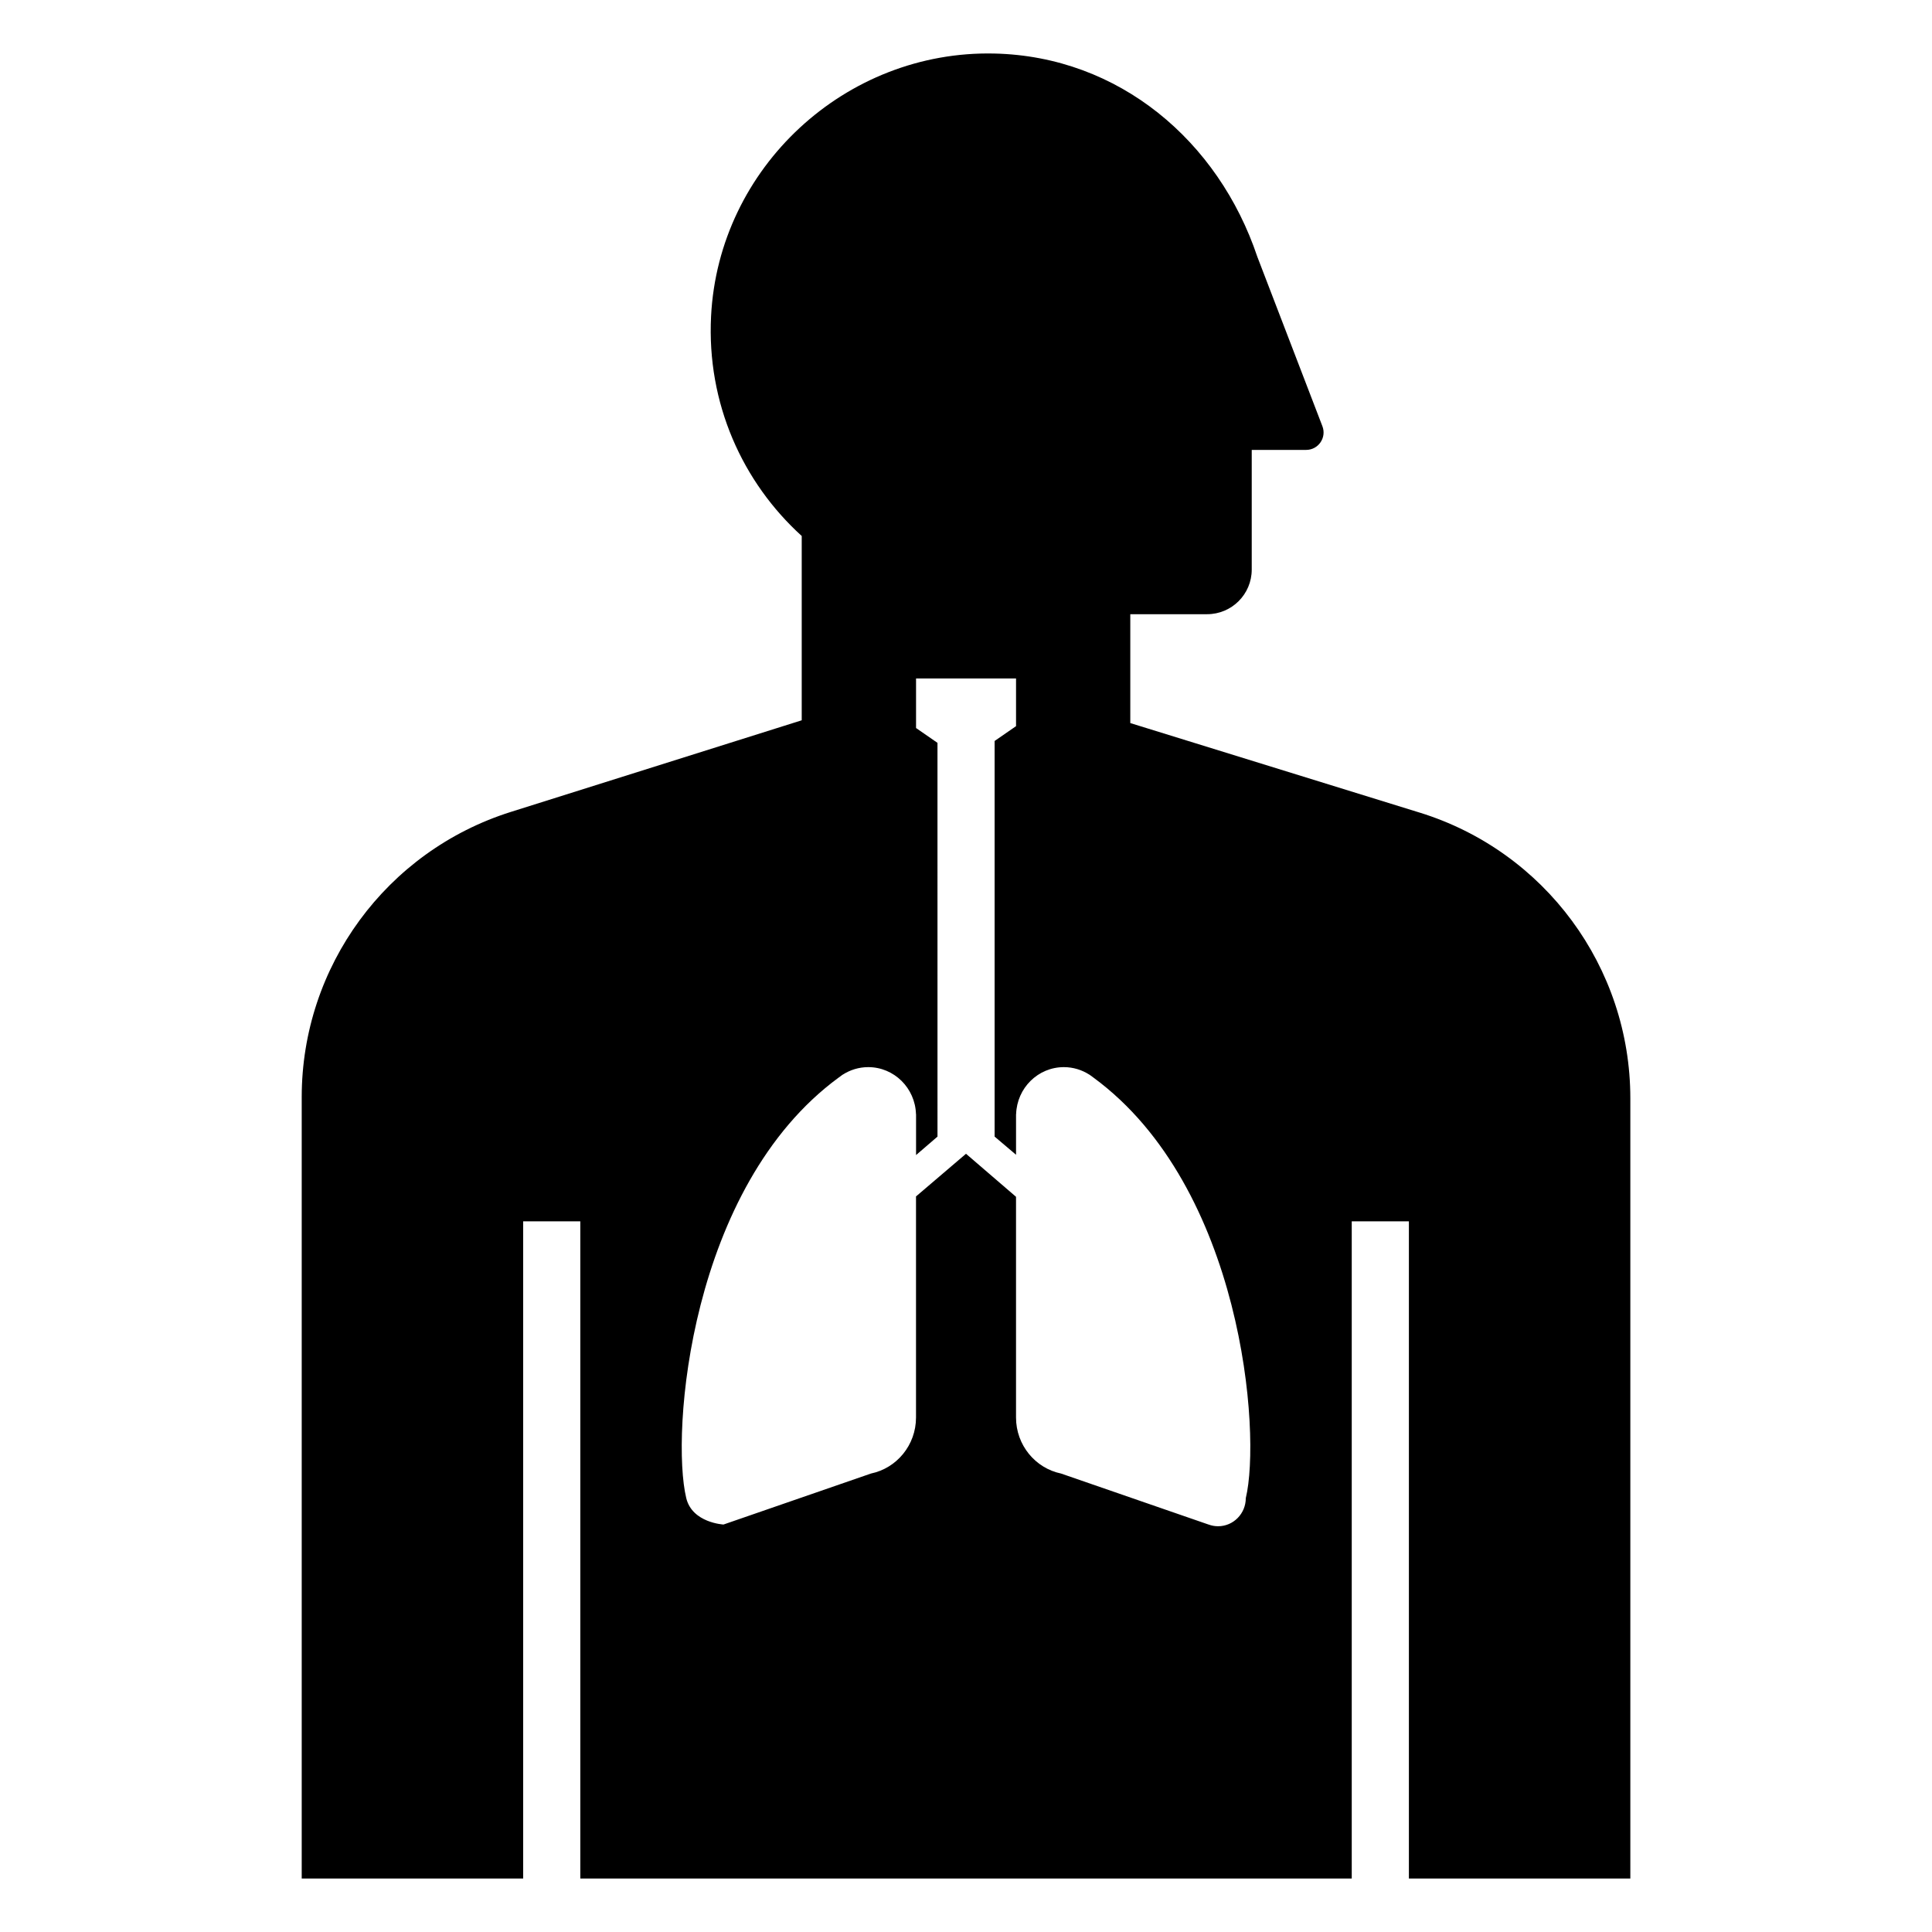 <?xml version="1.0" encoding="UTF-8"?>
<!-- Uploaded to: ICON Repo, www.svgrepo.com, Generator: ICON Repo Mixer Tools -->
<svg fill="#000000" width="800px" height="800px" version="1.1" viewBox="144 144 512 512" xmlns="http://www.w3.org/2000/svg">
 <path d="m520.23 359.35-76.691-23.73v-28.852h20.359c6.531 0 11.824-5.297 11.824-11.824v-31.715h14.418c3.238 0 5.473-3.25 4.312-6.273l-17.25-44.918c-10.293-30.652-36.625-53.102-69.695-53.852-39.441-0.895-73.066 30.207-75.066 69.605-1.176 23.105 8.34 44.023 24.023 58.25v48.844l-77.074 24.277c-32.996 10.395-55.434 40.988-55.434 75.582v207.08h58.684v-174.16h15.145v174.16h204.44v-174.16h15.145v174.16h58.684v-206.77c-0.008-34.742-22.637-65.434-55.824-75.707zm-46.082 181.66c0 4.121-3.289 7.461-7.352 7.461-0.883 0-1.723-0.168-2.504-0.453h-0.02l-39.086-13.516c-6.812-1.414-11.93-7.527-11.93-14.855v-58.484l-13.254-11.402-13.25 11.305v58.578c0 7.332-5.125 13.445-11.93 14.855l-39.086 13.516s-8.289-0.43-9.875-7.008c-4.121-17.043 0.828-82.434 40.406-111.45 0.297-0.238 0.598-0.457 0.918-0.672 0.047-0.031 0.086-0.066 0.133-0.098 0 0.004 0.004 0.004 0.004 0.012 1.961-1.258 4.277-2 6.766-2 6.867 0 12.445 5.547 12.656 12.465h0.02v10.836l5.68-4.887-0.004-104.35-5.68-3.93v-13.133h26.5v12.637l-5.68 3.93v104.84l5.68 4.816v-10.758h0.02c0.211-6.918 5.789-12.465 12.656-12.465 2.488 0 4.805 0.742 6.766 2 0-0.004 0.004-0.004 0.004-0.012 0.047 0.031 0.086 0.066 0.133 0.098 0.316 0.207 0.621 0.434 0.918 0.672 39.57 29.016 44.512 94.406 40.391 111.45z"/>
</svg>